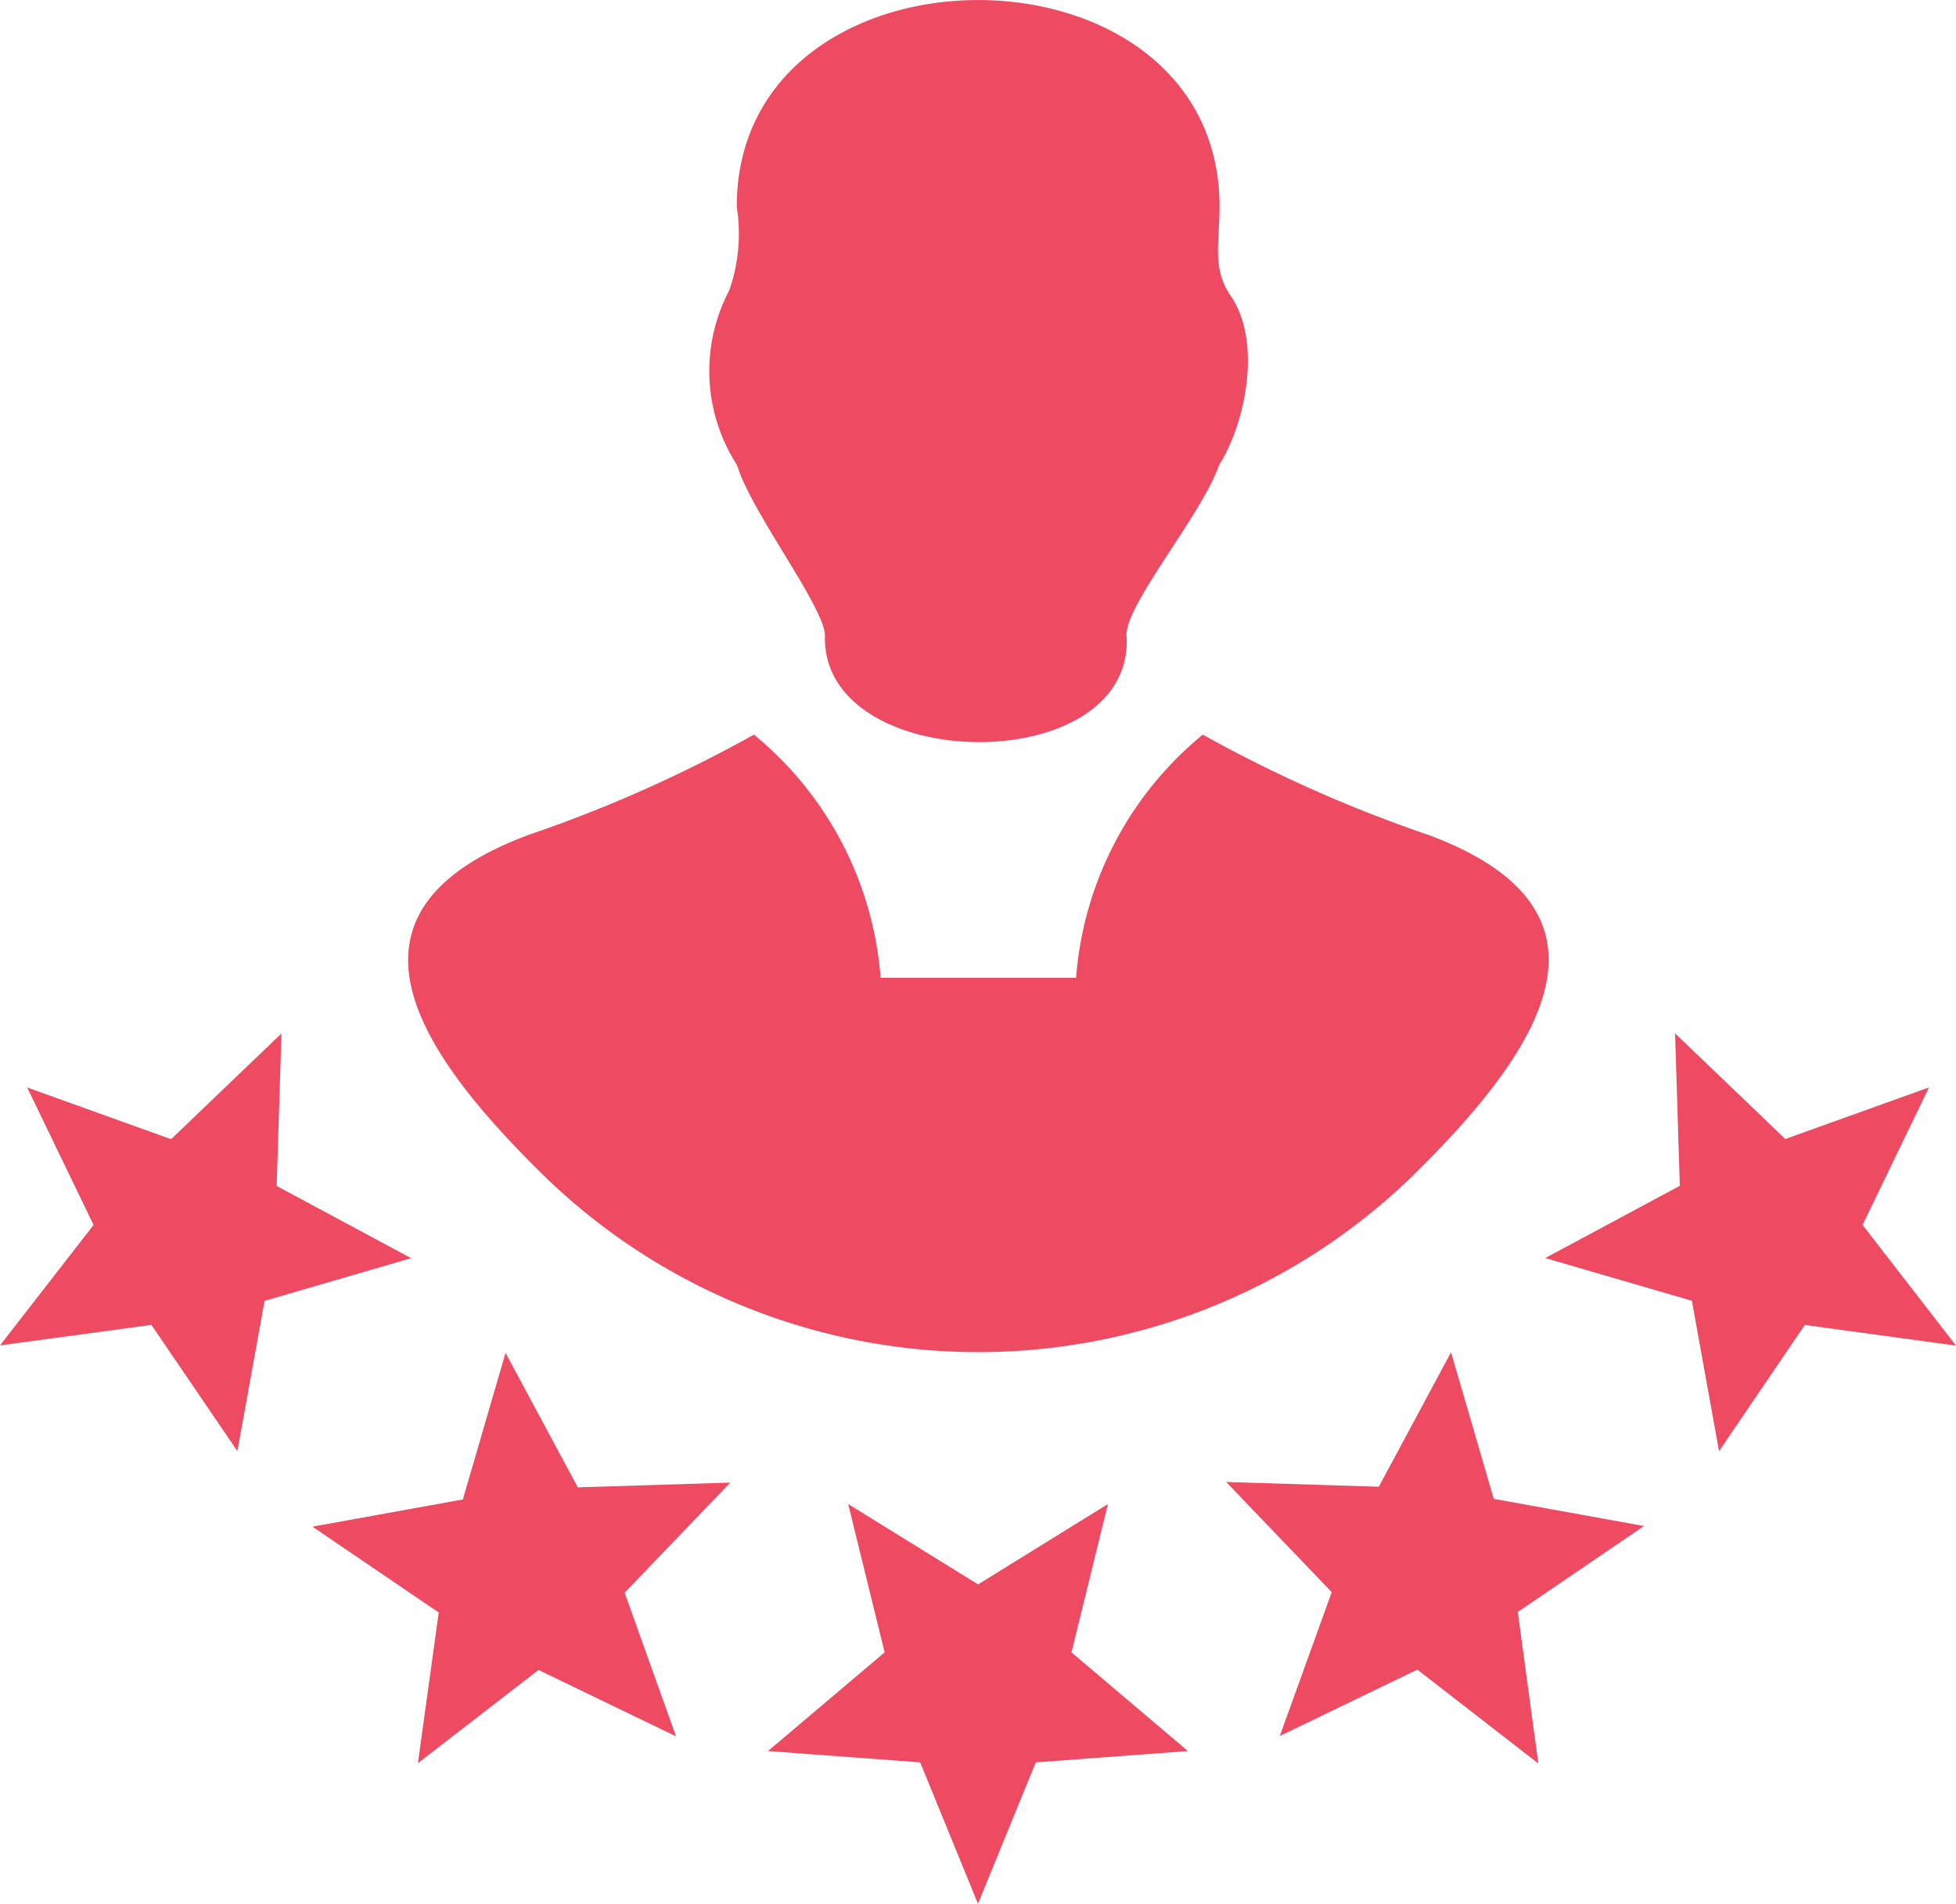 <svg id="experience-expert-icon" xmlns="http://www.w3.org/2000/svg" width="50.379" height="49.042" viewBox="0 0 50.379 49.042">
  <path id="Path_2184" data-name="Path 2184" d="M10.758,45.426,13.87,43.02l3.542,1.71-1.324-3.7,2.722-2.837-3.928.123-1.861-3.464-1.1,3.776-3.874.7L11.3,41.54l-.537,3.887Zm14.431,3.616L26.678,45.4l3.919-.291-3-2.542.939-3.821-3.345,2.07-3.345-2.07.939,3.821-3.005,2.542L23.7,45.4l1.488,3.641ZM13.6,21.512a35.089,35.089,0,0,0,5.818-2.587,8.979,8.979,0,0,1,3.263,6.265h5.035a8.979,8.979,0,0,1,3.263-6.265A35.432,35.432,0,0,0,36.8,21.512c5.363,2,2.743,5.666-.385,8.749a16.048,16.048,0,0,1-22.434,0c-3.083-3.038-5.777-6.732-.377-8.749Zm7.646-5.088c.082-.672-1.9-3.218-2.263-4.444a4.46,4.46,0,0,1-.2-4.5,4.425,4.425,0,0,0,.193-2.152c0-7.1,12.435-7.105,12.435,0,0,.9-.2,1.583.283,2.288.816,1.181.394,3.276-.3,4.375-.439,1.283-2.521,3.714-2.374,4.444.123,3.637-7.8,3.518-7.773-.008Zm29.134,18.24-2.407-3.108,1.71-3.542-3.7,1.328L43.143,26.62l.123,3.928L39.8,32.409l3.776,1.1.7,3.874,2.21-3.251,3.895.533ZM39.621,45.426l-.529-3.9,3.251-2.214-3.87-.7-1.1-3.776L35.513,38.3l-3.932-.123L34.3,41.015l-1.337,3.706,3.542-1.71,3.112,2.415ZM0,34.66l3.9-.529,2.214,3.251.7-3.87,3.776-1.1L7.126,30.552l.123-3.928L4.407,29.347.7,28.014l1.71,3.542L0,34.66Z" fill="#ee4a62"/>
</svg>
